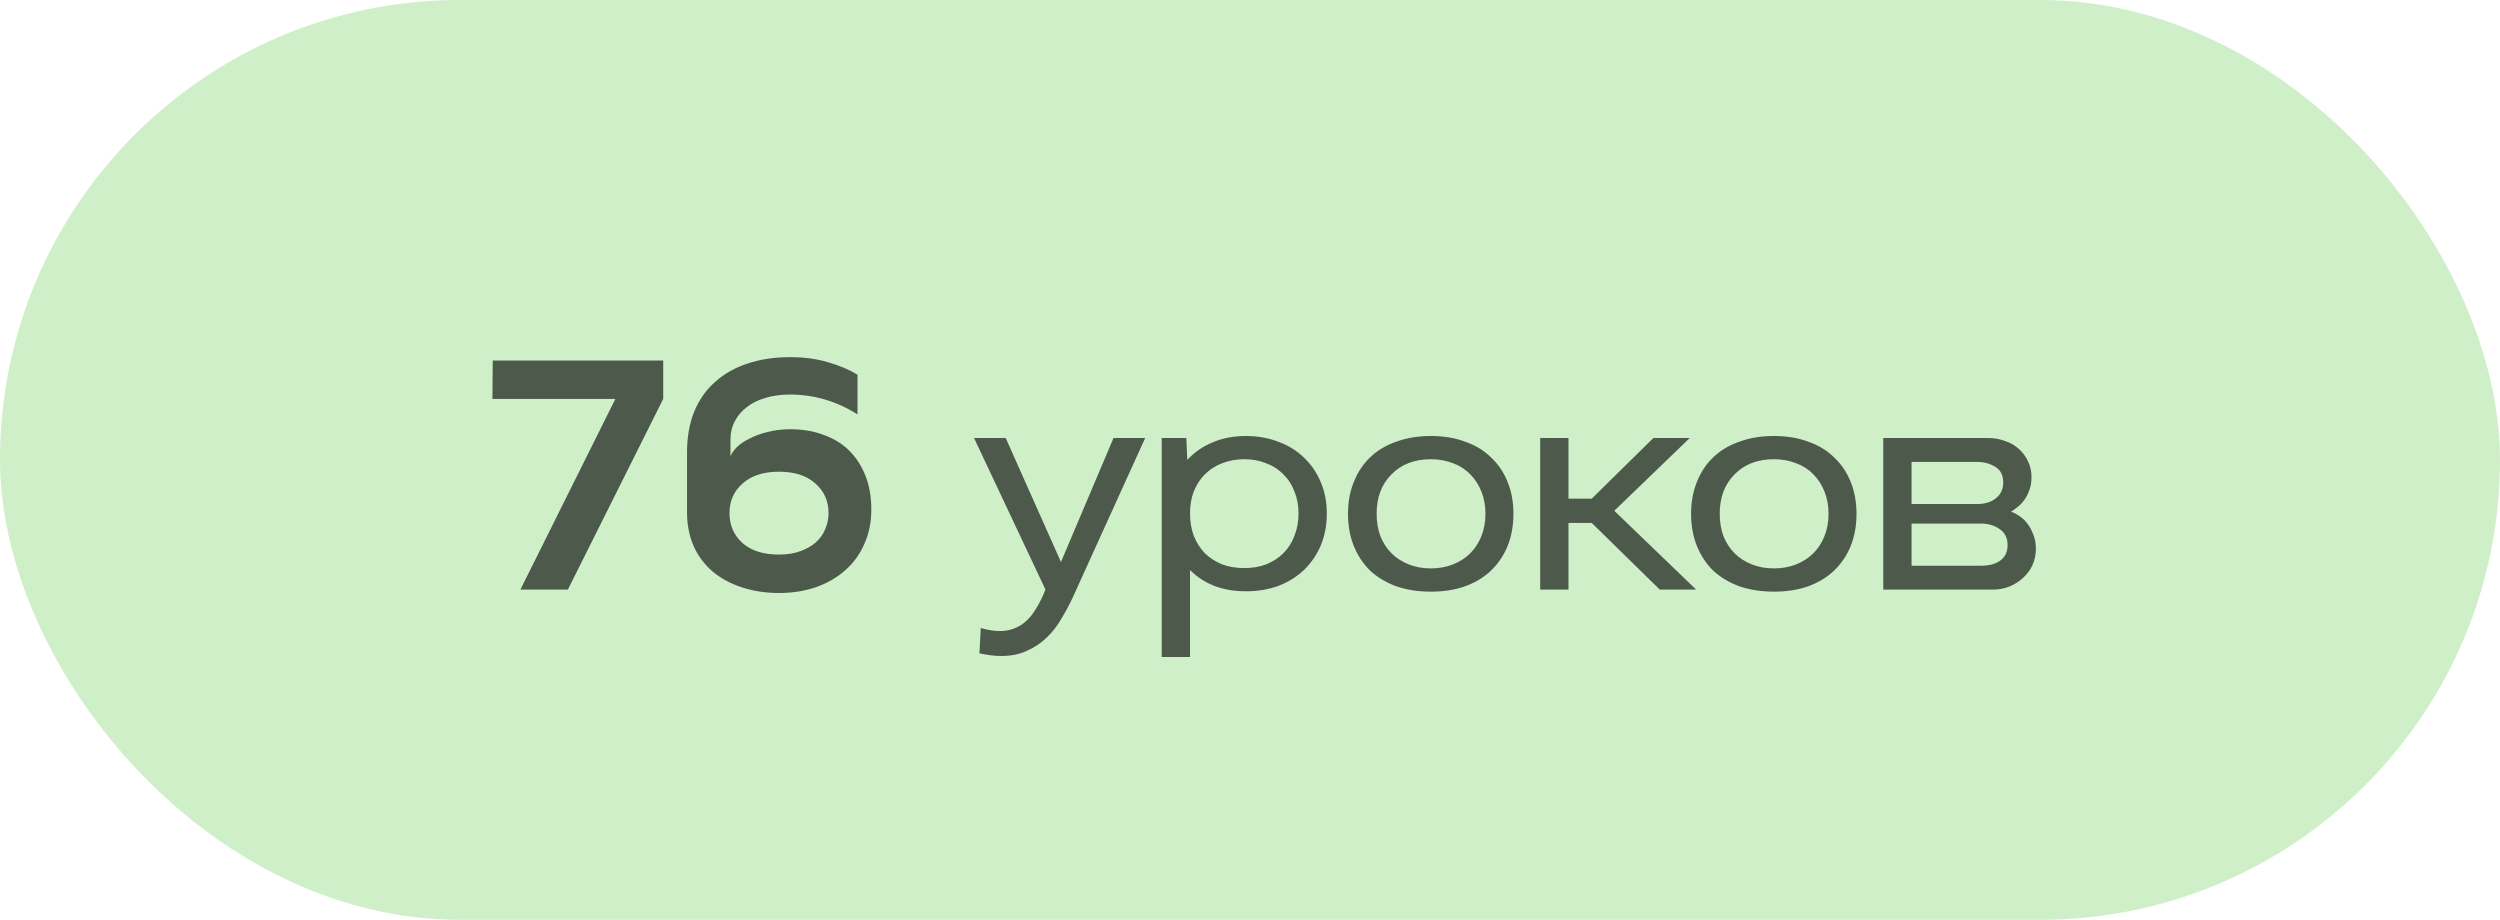 <?xml version="1.0" encoding="UTF-8"?> <svg xmlns="http://www.w3.org/2000/svg" width="106" height="39" viewBox="0 0 106 39" fill="none"> <rect width="106" height="39" rx="19.5" fill="#CFEFC9"></rect> <path d="M28.121 15.286V16.914L24.078 25H22.064L26.092 16.914H20.878L20.892 15.286H28.121ZM36.944 21.6C36.944 22.143 36.844 22.633 36.644 23.071C36.453 23.509 36.182 23.881 35.83 24.186C35.487 24.491 35.072 24.729 34.587 24.9C34.11 25.062 33.591 25.143 33.029 25.143C32.477 25.143 31.963 25.067 31.487 24.914C31.01 24.762 30.596 24.543 30.244 24.257C29.901 23.971 29.63 23.619 29.43 23.2C29.239 22.781 29.139 22.309 29.13 21.786V19.1C29.139 18.471 29.244 17.914 29.444 17.429C29.653 16.933 29.948 16.519 30.329 16.186C30.71 15.843 31.168 15.586 31.701 15.414C32.234 15.233 32.834 15.143 33.501 15.143C34.091 15.143 34.625 15.214 35.101 15.357C35.577 15.491 35.996 15.667 36.358 15.886V17.571C35.472 17.009 34.515 16.729 33.487 16.729C33.115 16.729 32.772 16.776 32.458 16.871C32.153 16.957 31.891 17.086 31.672 17.257C31.453 17.419 31.282 17.619 31.158 17.857C31.034 18.086 30.972 18.343 30.972 18.629V19.343C31.029 19.209 31.125 19.076 31.258 18.943C31.401 18.809 31.582 18.691 31.801 18.586C32.02 18.471 32.272 18.381 32.558 18.314C32.844 18.238 33.158 18.2 33.501 18.2C34.034 18.2 34.51 18.281 34.929 18.443C35.358 18.595 35.72 18.819 36.015 19.114C36.31 19.41 36.539 19.767 36.701 20.186C36.863 20.605 36.944 21.076 36.944 21.6ZM35.13 21.757C35.13 21.243 34.944 20.824 34.572 20.5C34.201 20.167 33.687 20 33.029 20C32.372 20 31.858 20.167 31.487 20.5C31.115 20.824 30.93 21.243 30.93 21.757C30.93 22.271 31.115 22.695 31.487 23.029C31.858 23.352 32.372 23.514 33.029 23.514C33.372 23.514 33.672 23.467 33.929 23.371C34.196 23.276 34.415 23.152 34.587 23C34.768 22.838 34.901 22.652 34.987 22.443C35.082 22.224 35.13 21.995 35.13 21.757ZM44.328 25L41.299 18.571H42.642L44.985 23.829L47.213 18.571H48.556L45.499 25.3C45.356 25.614 45.194 25.919 45.013 26.214C44.842 26.519 44.637 26.786 44.399 27.014C44.161 27.252 43.88 27.443 43.556 27.586C43.242 27.738 42.875 27.814 42.456 27.814C42.313 27.814 42.166 27.805 42.013 27.786C41.861 27.767 41.699 27.738 41.528 27.7L41.585 26.629C41.89 26.714 42.156 26.757 42.385 26.757C42.632 26.757 42.852 26.714 43.042 26.629C43.232 26.552 43.399 26.443 43.542 26.3C43.685 26.167 43.809 26.009 43.913 25.829C44.028 25.648 44.128 25.462 44.213 25.271L44.328 25ZM50.342 19.5C50.638 19.176 50.995 18.929 51.414 18.757C51.833 18.576 52.304 18.486 52.828 18.486C53.323 18.486 53.781 18.567 54.2 18.729C54.619 18.881 54.98 19.105 55.285 19.4C55.59 19.686 55.828 20.033 56 20.443C56.171 20.843 56.257 21.286 56.257 21.771C56.257 22.267 56.171 22.719 56 23.129C55.828 23.529 55.59 23.876 55.285 24.171C54.98 24.457 54.619 24.681 54.2 24.843C53.781 24.995 53.323 25.071 52.828 25.071C52.342 25.071 51.895 24.995 51.485 24.843C51.085 24.681 50.742 24.457 50.457 24.171V27.857H49.257V18.571H50.3L50.342 19.5ZM55.057 21.771C55.057 21.429 55 21.119 54.885 20.843C54.781 20.557 54.623 20.314 54.414 20.114C54.214 19.905 53.971 19.748 53.685 19.643C53.409 19.529 53.1 19.471 52.757 19.471C52.414 19.471 52.1 19.529 51.814 19.643C51.538 19.748 51.295 19.905 51.085 20.114C50.885 20.314 50.728 20.557 50.614 20.843C50.509 21.119 50.457 21.429 50.457 21.771C50.457 22.114 50.509 22.429 50.614 22.714C50.728 23 50.885 23.248 51.085 23.457C51.295 23.657 51.538 23.814 51.814 23.929C52.1 24.033 52.414 24.086 52.757 24.086C53.1 24.086 53.409 24.033 53.685 23.929C53.971 23.814 54.214 23.657 54.414 23.457C54.623 23.248 54.781 23 54.885 22.714C55 22.429 55.057 22.114 55.057 21.771ZM64.169 21.786C64.169 22.281 64.088 22.733 63.926 23.143C63.764 23.543 63.531 23.89 63.226 24.186C62.931 24.471 62.564 24.695 62.126 24.857C61.698 25.009 61.212 25.086 60.669 25.086C60.126 25.086 59.636 25.009 59.198 24.857C58.76 24.695 58.388 24.471 58.084 24.186C57.788 23.89 57.56 23.543 57.398 23.143C57.236 22.733 57.155 22.281 57.155 21.786C57.155 21.291 57.236 20.843 57.398 20.443C57.56 20.033 57.788 19.686 58.084 19.4C58.388 19.105 58.76 18.881 59.198 18.729C59.636 18.567 60.126 18.486 60.669 18.486C61.212 18.486 61.698 18.567 62.126 18.729C62.564 18.881 62.931 19.105 63.226 19.4C63.531 19.686 63.764 20.033 63.926 20.443C64.088 20.843 64.169 21.291 64.169 21.786ZM62.983 21.786C62.983 21.443 62.926 21.129 62.812 20.843C62.698 20.557 62.541 20.314 62.341 20.114C62.141 19.905 61.898 19.748 61.612 19.643C61.326 19.529 61.012 19.471 60.669 19.471C59.974 19.471 59.417 19.686 58.998 20.114C58.579 20.533 58.369 21.09 58.369 21.786C58.369 22.129 58.422 22.443 58.526 22.729C58.641 23.014 58.798 23.257 58.998 23.457C59.198 23.657 59.441 23.814 59.726 23.929C60.012 24.043 60.326 24.1 60.669 24.1C61.012 24.1 61.326 24.043 61.612 23.929C61.898 23.814 62.141 23.657 62.341 23.457C62.541 23.257 62.698 23.014 62.812 22.729C62.926 22.443 62.983 22.129 62.983 21.786ZM66.504 25H65.304V18.571H66.504V21.143H67.489L70.104 18.571H71.646L68.446 21.657L71.918 25H70.375L67.489 22.171H66.504V25ZM78.716 21.786C78.716 22.281 78.635 22.733 78.473 23.143C78.311 23.543 78.078 23.89 77.773 24.186C77.478 24.471 77.111 24.695 76.673 24.857C76.245 25.009 75.759 25.086 75.216 25.086C74.673 25.086 74.183 25.009 73.745 24.857C73.306 24.695 72.935 24.471 72.63 24.186C72.335 23.89 72.106 23.543 71.945 23.143C71.783 22.733 71.702 22.281 71.702 21.786C71.702 21.291 71.783 20.843 71.945 20.443C72.106 20.033 72.335 19.686 72.63 19.4C72.935 19.105 73.306 18.881 73.745 18.729C74.183 18.567 74.673 18.486 75.216 18.486C75.759 18.486 76.245 18.567 76.673 18.729C77.111 18.881 77.478 19.105 77.773 19.4C78.078 19.686 78.311 20.033 78.473 20.443C78.635 20.843 78.716 21.291 78.716 21.786ZM77.53 21.786C77.53 21.443 77.473 21.129 77.359 20.843C77.245 20.557 77.088 20.314 76.888 20.114C76.688 19.905 76.445 19.748 76.159 19.643C75.873 19.529 75.559 19.471 75.216 19.471C74.521 19.471 73.964 19.686 73.545 20.114C73.126 20.533 72.916 21.09 72.916 21.786C72.916 22.129 72.969 22.443 73.073 22.729C73.188 23.014 73.345 23.257 73.545 23.457C73.745 23.657 73.987 23.814 74.273 23.929C74.559 24.043 74.873 24.1 75.216 24.1C75.559 24.1 75.873 24.043 76.159 23.929C76.445 23.814 76.688 23.657 76.888 23.457C77.088 23.257 77.245 23.014 77.359 22.729C77.473 22.443 77.53 22.129 77.53 21.786ZM79.85 25V18.571H84.293C84.55 18.571 84.793 18.614 85.022 18.7C85.25 18.776 85.446 18.89 85.608 19.043C85.769 19.186 85.898 19.362 85.993 19.571C86.088 19.771 86.136 19.991 86.136 20.229C86.136 20.448 86.103 20.638 86.036 20.8C85.979 20.962 85.903 21.105 85.808 21.229C85.722 21.343 85.627 21.438 85.522 21.514C85.427 21.59 85.341 21.652 85.265 21.7C85.37 21.729 85.484 21.786 85.608 21.871C85.731 21.948 85.846 22.052 85.95 22.186C86.055 22.319 86.141 22.476 86.208 22.657C86.284 22.838 86.322 23.043 86.322 23.271C86.322 23.509 86.274 23.738 86.179 23.957C86.084 24.167 85.95 24.348 85.779 24.5C85.617 24.652 85.422 24.776 85.193 24.871C84.974 24.957 84.736 25 84.479 25H79.85ZM81.05 21.371H83.822C84.155 21.371 84.422 21.291 84.622 21.129C84.831 20.967 84.936 20.743 84.936 20.457C84.936 20.152 84.827 19.933 84.608 19.8C84.388 19.657 84.127 19.586 83.822 19.586H81.05V21.371ZM81.05 23.986H84.008C84.341 23.986 84.608 23.914 84.808 23.771C85.017 23.619 85.122 23.4 85.122 23.114C85.122 22.809 85.008 22.581 84.779 22.429C84.56 22.276 84.298 22.2 83.993 22.2H81.05V23.986Z" fill="#4D5A4B"></path> </svg> 